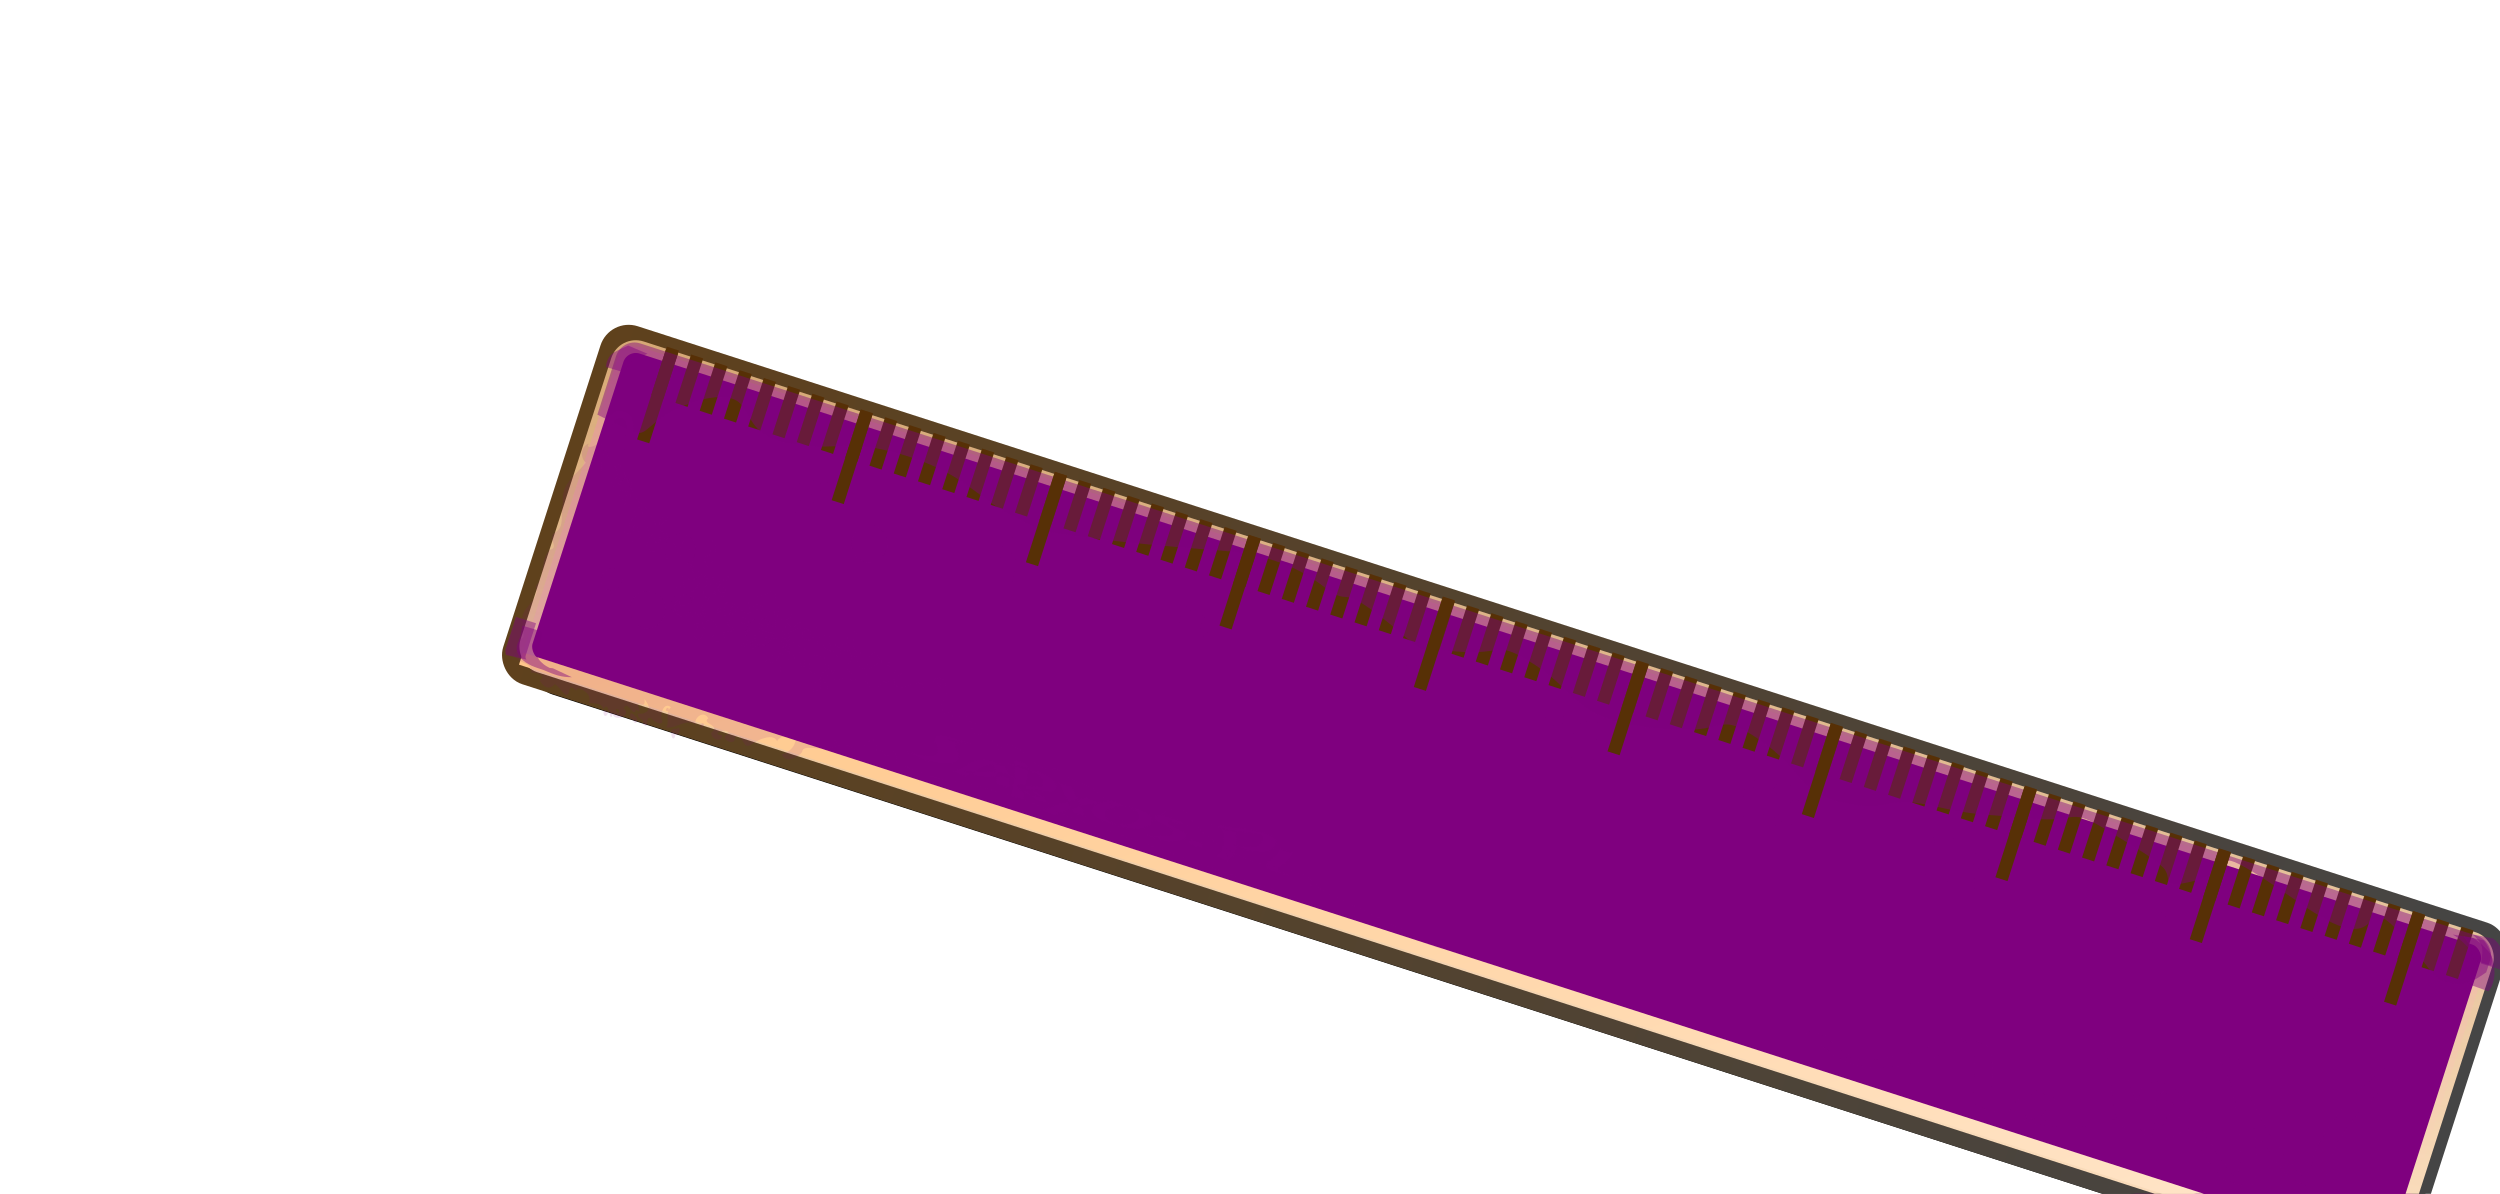 <?xml version="1.0"?><svg width="544.398" height="259.961" xmlns="http://www.w3.org/2000/svg" xmlns:xlink="http://www.w3.org/1999/xlink">
 <title>ruler</title>
 <defs>
  <linearGradient id="linearGradient3936">
   <stop offset="0" id="stop3938" stop-color="#000000"/>
   <stop offset="1" id="stop3940" stop-opacity="0" stop-color="#000000"/>
  </linearGradient>
  <linearGradient xlink:href="#linearGradient3936" id="linearGradient4083" gradientUnits="userSpaceOnUse" gradientTransform="matrix(1,0,0,1.345,0,-145.639)" x1="308.454" y1="422.9" x2="341.108" y2="417.331"/>
  <linearGradient xlink:href="#linearGradient3834" id="linearGradient4079" x1="-0.001" y1="1.098" x2="2.552" y2="0"/>
  <linearGradient xlink:href="#linearGradient3834" id="linearGradient4077" x1="-0.139" y1="1.004" x2="0.797" y2="-0.167"/>
  <linearGradient id="linearGradient3834">
   <stop offset="0" id="stop3836" stop-color="#fff3de"/>
   <stop offset="1" id="stop3838" stop-opacity="0" stop-color="#fff3de"/>
  </linearGradient>
  <linearGradient xlink:href="#linearGradient3834" id="linearGradient4081" x1="0.003" y1="0.986" x2="0.823" y2="0"/>
  <linearGradient id="linearGradient3735">
   <stop offset="0" id="stop3737" stop-color="#ffc789"/>
   <stop offset="1" id="stop3739" stop-color="#ffe7cd"/>
  </linearGradient>
  <linearGradient xlink:href="#linearGradient3735" id="linearGradient4075" gradientUnits="userSpaceOnUse" gradientTransform="translate(13.938,-1.251)" x1="302.251" y1="423.343" x2="379.752" y2="423.343"/>
  <linearGradient id="linearGradient3786">
   <stop offset="0" id="stop3788" stop-color="#fff3de"/>
   <stop offset="1" id="stop3790" stop-opacity="0" stop-color="#fff3de"/>
  </linearGradient>
  <linearGradient xlink:href="#linearGradient3786" id="linearGradient4073" gradientUnits="userSpaceOnUse" x1="349.075" y1="406.461" x2="348.993" y2="412.186"/>
  <linearGradient id="linearGradient3444">
   <stop offset="0" id="stop3446" stop-opacity="0.584" stop-color="#ffbd75"/>
   <stop offset="1" id="stop3448" stop-color="#f9dbba"/>
  </linearGradient>
  <linearGradient xlink:href="#linearGradient3444" id="linearGradient4071" gradientUnits="userSpaceOnUse" gradientTransform="translate(-74.465,91.067)" x1="356.018" y1="306.628" x2="469.722" y2="326.997"/>
  <linearGradient id="linearGradient3458">
   <stop offset="0" id="stop3460" stop-color="#5f411c"/>
   <stop offset="1" id="stop3462" stop-color="#454545"/>
  </linearGradient>
  <linearGradient xlink:href="#linearGradient3458" id="linearGradient4069" gradientUnits="userSpaceOnUse" gradientTransform="translate(-74.53,91.198)" x1="391.584" y1="323.462" x2="469.93" y2="323.462"/>
  <linearGradient id="linearGradient2662">
   <stop offset="0" id="stop2664" stop-color="#fbc594"/>
   <stop offset="1" id="stop2666" stop-color="#c9884e"/>
  </linearGradient>
  <linearGradient xlink:href="#linearGradient2662" id="linearGradient4067" gradientUnits="userSpaceOnUse" gradientTransform="translate(-74.53,91.198)" x1="448.656" y1="329.361" x2="368.346" y2="313.401"/>
  <filter id="filter3976" x="-0.05" width="1.1" y="-0.262" height="1.525">
   <feGaussianBlur stdDeviation="1.637" id="feGaussianBlur3978"/>
  </filter>
  <linearGradient xlink:href="#linearGradient3936" id="linearGradient2507" x1="-0.214" y1="0.356" x2="0.701" y2="0.497"/>
  <linearGradient xlink:href="#linearGradient3735" id="linearGradient2543" x1="-0.005" y1="-0.001" x2="1.005" y2="1.001"/>
  <linearGradient xlink:href="#linearGradient3786" id="linearGradient2590" x1="0.44" y1="0.298" x2="0.416" y2="0.513"/>
  <linearGradient xlink:href="#linearGradient3444" id="linearGradient2595" x1="-0.47" y1="-0.787" x2="1.006" y2="0.764"/>
  <linearGradient xlink:href="#linearGradient2662" id="linearGradient2598" x1="0.73" y1="0.923" x2="-0.303" y2="-0.221"/>
  <linearGradient xlink:href="#linearGradient3458" id="linearGradient2600" x1="-0.004" y1="0.5" x2="1.004" y2="0.5"/>
 </defs>
 <g>
  <title>Layer 1</title>
  <g id="layer1">
   <g id="g2638">
    <rect ry="0.76" transform="matrix(5.184,1.67,-1.501,4.647,-899.953,-2352.72)" y="409.633" x="318.817" height="13.954" width="77.746" id="rect3747" filter="url(#filter3976)" stroke-dashoffset="0" stroke-miterlimit="4" stroke-width="0.8" stroke="#000000" fill-rule="nonzero" fill="#7f007f"/>
    <rect ry="4.219" transform="matrix(0.952,0.307,-0.307,0.952,0,0)" y="27.206" x="149.714" height="77.444" width="431.496" id="rect2619" stroke-dashoffset="0" stroke-miterlimit="4" stroke-width="4.44" stroke="url(#linearGradient2600)" fill-rule="nonzero" fill="#7f007f"/>
    <rect ry="4.219" transform="matrix(0.952 0.307 -0.307 0.952 0 0)" y="29.131" x="151.962" height="72.86" width="427.599" id="rect2670" stroke-dashoffset="0" stroke-miterlimit="4" stroke-width="2.775" stroke="url(#linearGradient2595)" fill-rule="nonzero" fill="#7f007f"/>
    <path id="path3456" d="m143.503,80.764l394.244,127.407" stroke-dashoffset="0" stroke-dasharray="2.775, 2.775" stroke-miterlimit="4" stroke-width="11.1" stroke="#573006" fill-rule="nonzero" fill="#7f007f"/>
    <path id="path3475" d="m146.368,76.401l-6.315,19.71" stroke-dashoffset="0" stroke-miterlimit="0" stroke-width="2.775" stroke="#573006" fill-rule="nonzero" fill="#7f007f"/>
    <path id="rect3781" d="m139.379,74.773c-2.21,-0.713 -4.527,0.602 -5.228,2.774l-4.07,12.742c10.585,5.239 8.569,4.877 12.921,1.461c5.441,-4.27 15.661,-7.422 18.49,-3.514c2.829,3.908 2.852,6.889 10.542,8.344c7.689,1.455 11.23,-0.033 16.607,0.683c5.377,0.716 14.359,3.149 21.032,7.784c6.673,4.635 6.391,5.128 12.112,7.957c5.721,2.829 2.404,2.27 11.163,3.566c8.759,1.296 24.616,2.756 32.595,3.302c7.979,0.546 15.972,2.631 22.5,7.72c6.528,5.089 2.834,-1.08 13.407,7.304c10.572,8.384 4.786,5.987 15.686,6.965c10.899,0.978 7.999,-2.938 17.302,3.038c9.303,5.975 7.662,11.462 25.326,13.599c17.663,2.137 13.029,-4.32 23.112,2.405c10.083,6.725 8.067,11.576 18.531,13.917c10.464,2.341 8.699,-1.73 19.162,0.611c10.464,2.341 10.18,1.667 21.541,2.792c11.362,1.126 7.567,-3.076 17.794,3.195c10.228,6.271 6.735,4.204 10.461,6.896c3.727,2.692 -1.279,5.665 7.571,3.485c8.85,-2.18 3.437,-7.449 12.422,-2.075c8.986,5.373 16.52,12.289 22.043,12.55c5.522,0.262 3.238,-6.929 10.745,1.477c7.507,8.406 5.728,9.262 10.96,10.432c2.616,0.585 5.069,-0.864 7.301,-2.467l0.824,-2.581c0.7,-2.171 -0.606,-4.63 -2.816,-5.343l-400.035,-129.018l0,-0z" stroke-dashoffset="0" stroke-miterlimit="4" stroke-width="0.8" fill-rule="nonzero" fill="#7f007f" opacity="0.439"/>
    <path id="path3479" d="m188.729,89.644l-6.315,19.71" stroke-dashoffset="0" stroke-miterlimit="0" stroke-width="2.775" stroke="#573006" fill-rule="nonzero" fill="#7f007f"/>
    <path id="path3483" d="m231.034,103.159l-6.315,19.71" stroke-dashoffset="0" stroke-miterlimit="0" stroke-width="2.775" stroke="#573006" fill-rule="nonzero" fill="#7f007f"/>
    <path id="path3487" d="m273.183,116.939l-6.315,19.71" stroke-dashoffset="0" stroke-miterlimit="0" stroke-width="2.775" stroke="#573006" fill-rule="nonzero" fill="#7f007f"/>
    <path id="path3491" d="m315.498,130.317l-6.315,19.71" stroke-dashoffset="0" stroke-miterlimit="0" stroke-width="2.775" stroke="#573006" fill-rule="nonzero" fill="#7f007f"/>
    <path id="path3495" d="m357.679,144.329l-6.315,19.71" stroke-dashoffset="0" stroke-miterlimit="0" stroke-width="2.775" stroke="#573006" fill-rule="nonzero" fill="#7f007f"/>
    <path id="path3499" d="m399.989,157.998l-6.315,19.71" stroke-dashoffset="0" stroke-miterlimit="0" stroke-width="2.775" stroke="#573006" fill-rule="nonzero" fill="#7f007f"/>
    <path id="path3503" d="m442.151,171.747l-6.315,19.71" stroke-dashoffset="0" stroke-miterlimit="0" stroke-width="2.775" stroke="#573006" fill-rule="nonzero" fill="#7f007f"/>
    <path id="path3507" d="m484.471,185.231l-6.315,19.71" stroke-dashoffset="0" stroke-miterlimit="0" stroke-width="2.775" stroke="#573006" fill-rule="nonzero" fill="#7f007f"/>
    <path id="path3511" d="m526.781,198.852l-6.315,19.71" stroke-dashoffset="0" stroke-miterlimit="0" stroke-width="2.775" stroke="#573006" fill-rule="nonzero" fill="#7f007f"/>
    <path id="text3513" d="m137.736,94.514l-0.494,1.547c-0.293,0.917 -0.838,1.71 -1.636,2.38c-0.798,0.67 -1.689,0.847 -2.675,0.533c-0.569,-0.182 -1.009,-0.46 -1.321,-0.835c-0.312,-0.375 -0.536,-0.954 -0.673,-1.738c-0.136,-0.784 -0.084,-1.552 0.156,-2.303l0.494,-1.547c0.291,-0.912 0.835,-1.705 1.631,-2.378c0.796,-0.673 1.687,-0.852 2.673,-0.537c0.564,0.18 1.002,0.457 1.315,0.829c0.313,0.373 0.54,0.952 0.681,1.737c0.141,0.785 0.09,1.556 -0.151,2.313l0,0zm-1.417,-0.453c0.245,-0.766 0.245,-1.503 0.002,-2.212c-0.142,-0.394 -0.433,-0.661 -0.873,-0.802c-0.426,-0.136 -0.831,-0.073 -1.212,0.189c-0.576,0.397 -0.989,0.985 -1.238,1.765l-0.494,1.547c-0.246,0.77 -0.244,1.509 0.005,2.215c0.137,0.393 0.428,0.66 0.873,0.802c0.422,0.135 0.824,0.071 1.205,-0.191c0.576,-0.397 0.989,-0.985 1.238,-1.765l0.494,-1.547z" stroke-width="1px" fill="#7f007f"/>
    <path id="text3525" d="m174.281,110.515l3.088,0.986c0.214,-0.083 0.396,-0.101 0.547,-0.053c0.215,0.069 0.364,0.194 0.444,0.377c0.081,0.182 0.066,0.446 -0.044,0.789l-0.215,0.674l-6.424,-2.052l0.477,-1.492c3.209,-1.284 5.174,-2.142 5.893,-2.574c0.364,-0.222 0.59,-0.471 0.678,-0.746c0.11,-0.344 0.057,-0.696 -0.159,-1.055c-0.216,-0.36 -0.574,-0.619 -1.074,-0.779c-0.504,-0.161 -0.971,-0.148 -1.399,0.038c-0.224,0.1 -0.438,0.287 -0.641,0.561c-0.126,0.172 -0.258,0.281 -0.397,0.328c-0.139,0.047 -0.291,0.044 -0.456,-0.009c-0.193,-0.062 -0.337,-0.183 -0.433,-0.366c-0.096,-0.182 -0.115,-0.365 -0.056,-0.548c0.088,-0.275 0.325,-0.578 0.711,-0.91c0.386,-0.331 0.863,-0.543 1.43,-0.634c0.567,-0.092 1.138,-0.046 1.711,0.137c0.889,0.284 1.532,0.786 1.929,1.507c0.396,0.72 0.472,1.463 0.228,2.229c-0.124,0.39 -0.321,0.725 -0.59,1.005c-0.269,0.28 -0.807,0.615 -1.613,1.004c-0.634,0.308 -1.846,0.835 -3.636,1.582l0,0z" stroke-width="1px" fill="#7f007f"/>
    <path id="text3557" d="m222.626,117.577l-1.762,5.516c0.298,0.095 0.497,0.231 0.598,0.407c0.1,0.176 0.118,0.367 0.052,0.574c-0.066,0.206 -0.192,0.353 -0.379,0.44c-0.187,0.087 -0.427,0.083 -0.72,-0.01l-0.18,0.564c0.298,0.095 0.497,0.232 0.597,0.41c0.1,0.178 0.117,0.371 0.051,0.577c-0.066,0.206 -0.192,0.352 -0.378,0.436c-0.186,0.085 -0.449,0.073 -0.788,-0.036l-1.891,-0.604c-0.339,-0.108 -0.56,-0.251 -0.663,-0.428c-0.103,-0.177 -0.12,-0.371 -0.053,-0.582c0.066,-0.206 0.192,-0.352 0.378,-0.436c0.186,-0.085 0.449,-0.073 0.788,0.036l0.55,0.176l0.18,-0.564l-3.831,-1.224l0.376,-1.176l5.213,-4.671l1.864,0.595zm-3.172,5.065l1.107,-3.466l-3.15,2.814l2.043,0.652z" stroke-width="1px" fill="#7f007f"/>
    <path id="text3569" d="m258.919,133.683c0.43,-0.176 0.82,-0.28 1.168,-0.313c0.349,-0.033 0.698,0.007 1.046,0.118c0.738,0.236 1.291,0.736 1.658,1.5c0.367,0.764 0.41,1.589 0.127,2.473c-0.262,0.821 -0.732,1.402 -1.41,1.744c-0.678,0.342 -1.459,0.372 -2.344,0.089c-0.738,-0.236 -1.291,-0.602 -1.658,-1.098c-0.367,-0.496 -0.558,-1.141 -0.572,-1.934c-0.015,-0.793 0.119,-1.629 0.4,-2.51c0.337,-1.055 0.858,-1.855 1.562,-2.4c0.705,-0.545 1.444,-0.907 2.218,-1.084c0.774,-0.177 1.523,-0.15 2.248,0.081c0.573,0.183 0.982,0.437 1.227,0.763c0.158,0.217 0.2,0.443 0.125,0.677c-0.066,0.206 -0.19,0.357 -0.372,0.453c-0.182,0.096 -0.37,0.113 -0.562,0.052c-0.11,-0.035 -0.251,-0.141 -0.422,-0.317c-0.103,-0.104 -0.212,-0.174 -0.327,-0.211c-0.449,-0.144 -0.955,-0.165 -1.518,-0.064c-0.563,0.101 -1.105,0.358 -1.626,0.773c-0.36,0.289 -0.683,0.691 -0.969,1.206l0,0zm-0.49,2.246c-0.029,0.597 0.049,1.036 0.235,1.318c0.185,0.282 0.51,0.496 0.973,0.644c0.463,0.148 0.858,0.14 1.186,-0.023c0.327,-0.163 0.558,-0.453 0.691,-0.871c0.152,-0.477 0.136,-0.919 -0.05,-1.327c-0.185,-0.408 -0.457,-0.669 -0.815,-0.783c-0.284,-0.091 -0.633,-0.048 -1.045,0.128c-0.413,0.176 -0.804,0.481 -1.175,0.913l0,0z" stroke-width="1px" fill="#7f007f"/>
    <path id="text3573" d="m305.135,148.786c0.273,0.395 0.443,0.8 0.511,1.213c0.068,0.413 0.033,0.833 -0.103,1.259c-0.151,0.472 -0.405,0.87 -0.764,1.192c-0.358,0.323 -0.822,0.52 -1.39,0.591c-0.568,0.071 -1.155,0.01 -1.76,-0.183c-0.605,-0.193 -1.114,-0.482 -1.527,-0.867c-0.413,-0.384 -0.671,-0.813 -0.775,-1.286c-0.104,-0.473 -0.081,-0.943 0.068,-1.411c0.136,-0.426 0.352,-0.788 0.646,-1.086c0.295,-0.297 0.668,-0.528 1.119,-0.692c-0.223,-0.394 -0.361,-0.782 -0.417,-1.164c-0.055,-0.381 -0.024,-0.755 0.093,-1.122c0.23,-0.72 0.703,-1.252 1.419,-1.597c0.716,-0.345 1.506,-0.379 2.368,-0.104c0.862,0.275 1.485,0.761 1.869,1.457c0.384,0.696 0.461,1.404 0.231,2.124c-0.119,0.371 -0.31,0.697 -0.573,0.976c-0.264,0.28 -0.602,0.513 -1.015,0.699l0,0zm0.136,-2.109c0.111,-0.348 0.07,-0.689 -0.125,-1.021c-0.194,-0.332 -0.523,-0.573 -0.986,-0.721c-0.468,-0.149 -0.877,-0.145 -1.228,0.013c-0.351,0.158 -0.582,0.411 -0.694,0.76c-0.113,0.353 -0.072,0.696 0.123,1.028c0.194,0.332 0.526,0.573 0.993,0.723c0.463,0.148 0.87,0.143 1.221,-0.015c0.351,-0.158 0.583,-0.414 0.696,-0.767l0,0zm-1.16,4.2c0.119,-0.371 0.067,-0.758 -0.156,-1.16c-0.223,-0.402 -0.57,-0.679 -1.042,-0.829c-0.472,-0.151 -0.916,-0.127 -1.33,0.072c-0.415,0.199 -0.683,0.488 -0.804,0.869c-0.094,0.293 -0.038,0.593 0.168,0.899c0.206,0.306 0.588,0.548 1.147,0.726c0.564,0.18 1.017,0.205 1.359,0.074c0.342,-0.131 0.562,-0.347 0.659,-0.65l0,0z" stroke-width="1px" fill="#7f007f"/>
    <path id="text3585" d="m340.859,155.217l-2.465,7.716l1.424,0.455c0.339,0.108 0.56,0.251 0.663,0.428c0.103,0.177 0.12,0.371 0.053,0.582c-0.066,0.206 -0.192,0.352 -0.378,0.436c-0.186,0.085 -0.449,0.073 -0.788,-0.036l-4.257,-1.36c-0.339,-0.108 -0.56,-0.251 -0.663,-0.428c-0.103,-0.177 -0.12,-0.371 -0.053,-0.582c0.066,-0.206 0.192,-0.352 0.378,-0.436c0.186,-0.085 0.449,-0.073 0.788,0.036l1.424,0.455l1.878,-5.88l-1.364,-0.072c-0.219,-0.009 -0.379,-0.03 -0.48,-0.062c-0.179,-0.057 -0.311,-0.178 -0.396,-0.361c-0.085,-0.184 -0.095,-0.379 -0.029,-0.585c0.06,-0.188 0.155,-0.32 0.286,-0.397c0.131,-0.077 0.363,-0.108 0.696,-0.092l3.283,0.185z" stroke-width="1px" fill="#7f007f"/>
    <path id="text3589" d="m348.833,161.94l-0.494,1.547c-0.293,0.917 -0.838,1.71 -1.636,2.38c-0.798,0.67 -1.689,0.847 -2.675,0.533c-0.569,-0.182 -1.009,-0.46 -1.321,-0.835c-0.312,-0.375 -0.536,-0.954 -0.673,-1.738c-0.136,-0.784 -0.084,-1.552 0.156,-2.303l0.494,-1.547c0.291,-0.912 0.835,-1.705 1.631,-2.378c0.796,-0.673 1.687,-0.852 2.673,-0.537c0.564,0.18 1.002,0.457 1.315,0.829c0.313,0.373 0.54,0.952 0.681,1.737c0.141,0.785 0.09,1.556 -0.151,2.313l0,0zm-1.417,-0.453c0.245,-0.766 0.245,-1.503 0.002,-2.212c-0.142,-0.394 -0.433,-0.661 -0.873,-0.802c-0.426,-0.136 -0.831,-0.073 -1.212,0.189c-0.576,0.397 -0.989,0.985 -1.238,1.765l-0.494,1.547c-0.246,0.77 -0.244,1.508 0.005,2.215c0.137,0.393 0.428,0.66 0.873,0.802c0.422,0.135 0.824,0.071 1.205,-0.191c0.576,-0.397 0.989,-0.985 1.238,-1.765l0.494,-1.547z" stroke-width="1px" fill="#7f007f"/>
    <path id="text3597" d="m382.64,168.562l-2.465,7.716l1.424,0.455c0.339,0.108 0.56,0.251 0.663,0.428c0.103,0.177 0.12,0.371 0.053,0.582c-0.066,0.206 -0.192,0.352 -0.378,0.436c-0.186,0.085 -0.449,0.073 -0.788,-0.036l-4.257,-1.36c-0.339,-0.108 -0.56,-0.251 -0.663,-0.428c-0.103,-0.177 -0.12,-0.371 -0.053,-0.582c0.066,-0.206 0.192,-0.352 0.378,-0.436c0.186,-0.085 0.449,-0.073 0.788,0.036l1.424,0.455l1.878,-5.88l-1.364,-0.072c-0.219,-0.009 -0.379,-0.03 -0.48,-0.062c-0.179,-0.057 -0.311,-0.178 -0.396,-0.361c-0.085,-0.184 -0.095,-0.379 -0.029,-0.585c0.06,-0.188 0.155,-0.32 0.286,-0.397c0.131,-0.077 0.363,-0.108 0.696,-0.092l3.283,0.185z" stroke-width="1px" fill="#7f007f"/>
    <path id="text3629" d="m385.886,178.102l3.088,0.986c0.214,-0.083 0.396,-0.101 0.547,-0.053c0.215,0.069 0.364,0.194 0.444,0.377c0.081,0.182 0.066,0.446 -0.044,0.789l-0.215,0.674l-6.423,-2.052l0.477,-1.492c3.209,-1.284 5.173,-2.142 5.893,-2.574c0.364,-0.222 0.59,-0.471 0.678,-0.746c0.11,-0.344 0.057,-0.696 -0.159,-1.055c-0.216,-0.36 -0.574,-0.619 -1.074,-0.779c-0.504,-0.161 -0.971,-0.148 -1.399,0.038c-0.224,0.1 -0.438,0.287 -0.641,0.561c-0.126,0.172 -0.258,0.281 -0.397,0.328c-0.139,0.047 -0.291,0.044 -0.456,-0.009c-0.193,-0.061 -0.337,-0.183 -0.433,-0.366c-0.096,-0.182 -0.115,-0.365 -0.056,-0.548c0.088,-0.275 0.325,-0.578 0.711,-0.91c0.386,-0.331 0.863,-0.543 1.43,-0.634c0.567,-0.092 1.138,-0.046 1.711,0.137c0.889,0.284 1.532,0.786 1.929,1.507c0.396,0.72 0.472,1.463 0.228,2.229c-0.124,0.39 -0.321,0.725 -0.59,1.005c-0.269,0.28 -0.807,0.615 -1.613,1.004c-0.634,0.308 -1.846,0.835 -3.636,1.582l0,0z" stroke-width="1px" fill="#7f007f"/>
    <path id="text3605" d="m425.378,182.213l-2.465,7.716l1.424,0.455c0.339,0.108 0.56,0.251 0.663,0.428c0.103,0.177 0.12,0.371 0.053,0.582c-0.066,0.206 -0.192,0.352 -0.378,0.436c-0.186,0.085 -0.449,0.073 -0.788,-0.036l-4.257,-1.36c-0.339,-0.108 -0.56,-0.251 -0.663,-0.428c-0.103,-0.177 -0.12,-0.371 -0.053,-0.582c0.066,-0.206 0.192,-0.352 0.378,-0.436c0.186,-0.085 0.449,-0.073 0.788,0.036l1.424,0.455l1.878,-5.88l-1.364,-0.072c-0.219,-0.009 -0.379,-0.03 -0.48,-0.062c-0.179,-0.057 -0.311,-0.178 -0.396,-0.361c-0.085,-0.184 -0.095,-0.379 -0.029,-0.585c0.06,-0.188 0.155,-0.32 0.286,-0.397c0.131,-0.077 0.363,-0.108 0.696,-0.092l3.283,0.185z" stroke-width="1px" fill="#7f007f"/>
    <path id="text3637" d="m433.828,185.037l-1.762,5.516c0.298,0.095 0.497,0.231 0.598,0.407c0.1,0.176 0.118,0.367 0.052,0.574c-0.066,0.206 -0.192,0.353 -0.379,0.44c-0.187,0.087 -0.427,0.083 -0.721,-0.01l-0.18,0.564c0.298,0.095 0.497,0.232 0.597,0.41c0.1,0.178 0.117,0.371 0.051,0.577c-0.066,0.206 -0.192,0.352 -0.378,0.436c-0.186,0.085 -0.449,0.073 -0.788,-0.036l-1.891,-0.604c-0.339,-0.108 -0.56,-0.251 -0.663,-0.428c-0.103,-0.177 -0.12,-0.371 -0.053,-0.582c0.066,-0.206 0.192,-0.352 0.378,-0.436c0.186,-0.085 0.449,-0.073 0.788,0.036l0.55,0.176l0.18,-0.564l-3.831,-1.224l0.376,-1.176l5.213,-4.671l1.864,0.595zm-3.172,5.065l1.107,-3.466l-3.15,2.814l2.043,0.652z" stroke-width="1px" fill="#7f007f"/>
    <path id="text3613" d="m467.158,195.558l-2.465,7.716l1.424,0.455c0.339,0.108 0.56,0.251 0.663,0.428c0.103,0.177 0.12,0.371 0.053,0.582c-0.066,0.206 -0.192,0.352 -0.378,0.436c-0.186,0.085 -0.449,0.073 -0.788,-0.036l-4.257,-1.36c-0.339,-0.108 -0.56,-0.251 -0.663,-0.428c-0.103,-0.177 -0.12,-0.371 -0.053,-0.582c0.066,-0.206 0.192,-0.352 0.378,-0.436c0.186,-0.085 0.449,-0.073 0.788,0.036l1.424,0.455l1.878,-5.88l-1.364,-0.072c-0.219,-0.009 -0.379,-0.03 -0.48,-0.062c-0.179,-0.057 -0.311,-0.178 -0.396,-0.361c-0.085,-0.184 -0.095,-0.379 -0.029,-0.585c0.06,-0.188 0.155,-0.32 0.286,-0.397c0.131,-0.077 0.363,-0.108 0.696,-0.092l3.283,0.185z" stroke-width="1px" fill="#7f007f"/>
    <path id="text3645" d="m470.259,201.186c0.43,-0.176 0.82,-0.28 1.169,-0.313c0.349,-0.033 0.698,0.007 1.046,0.118c0.738,0.236 1.291,0.736 1.658,1.5c0.367,0.764 0.41,1.589 0.127,2.473c-0.262,0.821 -0.732,1.402 -1.41,1.744c-0.678,0.342 -1.459,0.372 -2.344,0.089c-0.738,-0.236 -1.291,-0.602 -1.658,-1.098c-0.367,-0.496 -0.558,-1.141 -0.572,-1.934c-0.015,-0.793 0.119,-1.629 0.4,-2.51c0.337,-1.055 0.858,-1.855 1.562,-2.4c0.705,-0.545 1.444,-0.907 2.218,-1.084c0.774,-0.177 1.523,-0.15 2.248,0.081c0.573,0.183 0.982,0.437 1.227,0.763c0.158,0.217 0.2,0.443 0.125,0.677c-0.066,0.206 -0.19,0.357 -0.372,0.453c-0.182,0.096 -0.37,0.113 -0.562,0.052c-0.11,-0.035 -0.251,-0.141 -0.422,-0.317c-0.103,-0.104 -0.212,-0.174 -0.327,-0.211c-0.449,-0.144 -0.955,-0.165 -1.518,-0.064c-0.563,0.101 -1.105,0.358 -1.626,0.773c-0.36,0.289 -0.683,0.691 -0.969,1.206l0,0zm-0.49,2.246c-0.029,0.597 0.049,1.036 0.235,1.318c0.185,0.282 0.51,0.496 0.973,0.644c0.463,0.148 0.858,0.14 1.186,-0.023c0.328,-0.163 0.558,-0.453 0.691,-0.871c0.152,-0.477 0.136,-0.919 -0.05,-1.327c-0.186,-0.408 -0.457,-0.669 -0.815,-0.783c-0.284,-0.091 -0.633,-0.048 -1.045,0.128c-0.413,0.176 -0.804,0.481 -1.175,0.913l0,0z" stroke-width="1px" fill="#7f007f"/>
    <path id="text3621" d="m509.761,209.165l-2.465,7.716l1.424,0.455c0.339,0.108 0.56,0.251 0.663,0.428c0.103,0.177 0.12,0.371 0.053,0.582c-0.066,0.206 -0.192,0.352 -0.378,0.436c-0.186,0.085 -0.449,0.073 -0.788,-0.036l-4.257,-1.36c-0.339,-0.108 -0.56,-0.251 -0.663,-0.428c-0.103,-0.177 -0.12,-0.371 -0.053,-0.582c0.066,-0.206 0.192,-0.352 0.378,-0.436c0.186,-0.085 0.449,-0.073 0.788,0.036l1.424,0.455l1.878,-5.88l-1.364,-0.072c-0.219,-0.009 -0.379,-0.03 -0.48,-0.062c-0.179,-0.057 -0.311,-0.178 -0.396,-0.361c-0.085,-0.184 -0.095,-0.379 -0.029,-0.585c0.06,-0.188 0.155,-0.32 0.286,-0.397c0.131,-0.077 0.363,-0.108 0.696,-0.092l3.283,0.185z" stroke-width="1px" fill="#7f007f"/>
    <path id="text3653" d="m516.542,216.311c0.273,0.395 0.443,0.8 0.511,1.213c0.068,0.413 0.033,0.833 -0.103,1.259c-0.151,0.472 -0.405,0.87 -0.764,1.192c-0.358,0.323 -0.822,0.52 -1.39,0.591c-0.568,0.071 -1.155,0.01 -1.76,-0.183c-0.605,-0.193 -1.114,-0.482 -1.527,-0.867c-0.413,-0.384 -0.671,-0.813 -0.775,-1.286c-0.104,-0.473 -0.081,-0.943 0.068,-1.411c0.136,-0.426 0.352,-0.788 0.646,-1.086c0.295,-0.297 0.668,-0.528 1.119,-0.692c-0.223,-0.394 -0.361,-0.782 -0.417,-1.164c-0.055,-0.381 -0.024,-0.755 0.093,-1.122c0.23,-0.72 0.703,-1.252 1.42,-1.597c0.716,-0.345 1.506,-0.379 2.367,-0.104c0.862,0.275 1.485,0.761 1.869,1.457c0.384,0.696 0.461,1.404 0.231,2.124c-0.119,0.371 -0.31,0.697 -0.573,0.976c-0.264,0.28 -0.602,0.513 -1.015,0.699l0,0zm0.136,-2.109c0.111,-0.348 0.07,-0.689 -0.125,-1.021c-0.194,-0.332 -0.523,-0.573 -0.986,-0.721c-0.468,-0.149 -0.877,-0.145 -1.228,0.013c-0.351,0.158 -0.582,0.411 -0.694,0.76c-0.113,0.353 -0.072,0.696 0.122,1.028c0.194,0.332 0.526,0.573 0.993,0.723c0.463,0.148 0.87,0.143 1.221,-0.015c0.351,-0.158 0.583,-0.414 0.696,-0.767l0,0zm-1.16,4.2c0.119,-0.371 0.067,-0.758 -0.156,-1.16c-0.223,-0.402 -0.57,-0.679 -1.042,-0.829c-0.472,-0.151 -0.916,-0.127 -1.33,0.072c-0.415,0.199 -0.683,0.488 -0.804,0.869c-0.094,0.293 -0.038,0.593 0.168,0.899c0.206,0.306 0.588,0.548 1.147,0.726c0.564,0.18 1.017,0.205 1.359,0.074c0.342,-0.131 0.562,-0.347 0.659,-0.65l0,0z" stroke-width="1px" fill="#7f007f"/>
    <path id="path3733" d="m113.435,143.418l405.474,130.552" stroke-dashoffset="0" stroke-miterlimit="0" stroke-width="2.775" stroke="url(#linearGradient2543)" fill-rule="nonzero" fill="#7f007f"/>
    <path d="m522.927,267.648c-0.115,1.218 -0.555,2.323 -1.138,3.384c-0.556,0.913 -1.371,1.609 -2.333,2.059c-0.74,0.384 -1.505,0.424 -2.317,0.384c-0.601,0 -1.195,-0.067 -1.788,-0.156l-4.12,-2.003c0.581,0.113 1.165,0.214 1.759,0.217c0.77,0.002 1.526,0.192 2.242,-0.216c0.927,-0.294 1.688,-0.959 2.221,-1.764c0.565,-1.011 0.985,-2.058 1.087,-3.226l4.386,1.322z" id="path3798" stroke-dashoffset="0" stroke-miterlimit="0" stroke-width="0.5" fill-rule="nonzero" fill="#7f007f" opacity="0.439"/>
    <path d="m141.01,77.03c-1.069,0.428 -2.108,0.935 -3.132,1.464c-0.729,0.412 -1.186,1.073 -1.406,1.869c-0.104,0.561 -0.074,0.277 -0.089,0.852l-4.399,-1.278c0.04,-0.65 -0.001,-0.333 0.119,-0.952c0.256,-0.898 0.739,-1.689 1.53,-2.215c1.017,-0.569 2.09,-1.045 3.154,-1.518l4.222,1.779z" id="path3808" stroke-dashoffset="0" stroke-miterlimit="0" stroke-width="0.5" fill-rule="nonzero" fill="#7f007f" opacity="0.439"/>
    <path d="m538.626,204.268c0.979,0.631 1.836,1.397 2.63,2.246c0.729,0.645 1.233,1.389 1.542,2.301c0.22,0.864 0.284,1.749 0.391,2.63c0.084,0.87 -0.107,1.721 -0.322,2.558c-0.144,0.72 -0.554,1.301 -0.994,1.867l-4.312,-1.548c0.408,-0.516 0.813,-1.019 0.934,-1.687c0.199,-0.783 0.377,-1.58 0.274,-2.393c-0.109,-0.849 -0.155,-1.709 -0.417,-2.53c-0.333,-0.841 -0.937,-1.491 -1.584,-2.114c-0.803,-0.801 -1.656,-1.551 -2.658,-2.099l4.516,0.769z" id="path3812" stroke-dashoffset="0" stroke-miterlimit="0" stroke-width="0.5" fill-rule="nonzero" fill="#7f007f" opacity="0.439"/>
    <path d="m540.879,204.78c0.802,1.089 1.447,2.316 1.744,3.641c0.102,0.637 -0.006,1.242 -0.153,1.858l-4.375,-1.359c0.126,-0.55 0.213,-1.087 0.094,-1.651c-0.342,-1.259 -0.991,-2.421 -1.79,-3.448l4.48,0.959z" id="path3814" stroke-dashoffset="0" stroke-miterlimit="0" stroke-width="0.5" fill-rule="nonzero" fill="#7f007f" opacity="0.439"/>
    <path d="m542.926,204.385c0.96,0.762 1.652,1.731 1.98,2.909c0.13,0.969 0.008,1.961 -0.096,2.93c-0.094,0.627 -0.041,0.315 -0.159,0.936l-4.381,-1.34c0.111,-0.597 0.061,-0.297 0.148,-0.9c0.092,-0.908 0.227,-1.847 0.046,-2.749c-0.391,-1.099 -1.147,-1.94 -2.03,-2.689l4.491,0.903z" id="path3816" stroke-dashoffset="0" stroke-miterlimit="0" stroke-width="0.5" fill-rule="nonzero" fill="#7f007f" opacity="0.439"/>
    <path d="m524.449,273.424c-0.116,1.107 -0.567,2.055 -1.263,2.904c-0.644,0.771 -1.463,1.065 -2.44,1.071c-0.805,-0.1 -1.615,-0.117 -2.418,-0.235c-0.138,-0.027 -0.276,-0.053 -0.414,-0.08l-4.112,-2.019c0.135,0.032 0.271,0.064 0.406,0.096c0.797,0.159 1.597,0.17 2.395,0.283c0.879,0.107 1.654,0.025 2.276,-0.679c0.666,-0.775 1.089,-1.625 1.183,-2.663l4.386,1.322z" id="path3818" stroke-dashoffset="0" stroke-miterlimit="0" stroke-width="0.5" fill-rule="nonzero" fill="#7f007f" opacity="0.439"/>
    <g transform="matrix(5.287,1.689,-1.689,5.287,-847.588,-2622.252)" id="g3822" fill="url(#linearGradient4081)">
     <path id="path3806" d="m317.058,420.711c0.027,0.204 0.064,0.411 0.054,0.617c-0.025,0.125 -0.034,0.203 0.019,0.317c0.072,0.103 0.143,0.177 0.261,0.224c0.142,0.078 0.301,0.103 0.46,0.119c0.168,0.012 0.337,0.011 0.506,0.011c-1.32,0.039 -0.771,0.029 -0.472,-0.046l0.819,0.107c-0.404,0.127 -0.636,0.12 -1.162,0.069c-0.169,-0.001 -0.339,-0.001 -0.507,-0.021c-0.162,-0.024 -0.32,-0.066 -0.464,-0.147c-0.115,-0.069 -0.201,-0.163 -0.265,-0.281c-0.049,-0.118 -0.05,-0.23 -0.02,-0.355c0.011,-0.201 -0.028,-0.401 -0.053,-0.6l0.825,-0.014z" stroke-dashoffset="0" stroke-miterlimit="0" stroke-width="0.5" fill-rule="nonzero" fill="#7f007f" opacity="0.439"/>
     <path id="path3820" d="m316.718,420.471c0,0.226 0,0.452 0,0.678c0,0.189 0,0.378 0,0.568c-0.004,0.095 -0.007,0.177 0.079,0.229l-0.823,0.067c-0.07,-0.09 -0.092,-0.18 -0.082,-0.295c0,-0.189 0,-0.379 0,-0.568c0,-0.226 0,-0.452 0,-0.678l0.825,0z" stroke-dashoffset="0" stroke-miterlimit="0" stroke-width="0.5" fill-rule="nonzero" fill="#7f007f" opacity="0.439"/>
    </g>
    <g transform="matrix(5.287,1.689,-1.689,5.287,-847.588,-2622.252)" id="g3866" opacity="0.959">
     <path id="path3844" d="m319.442,417.935a0.413,0.413 0 1 1 -0.825,0a0.413,0.413 0 1 1 0.825,0z" stroke-dashoffset="0" stroke-miterlimit="0" stroke-width="0.5" fill-rule="nonzero" fill="#7f007f"/>
     <path id="path3846" d="m321.423,418.637a0.702,0.702 0 1 1 -1.403,0a0.702,0.702 0 1 1 1.403,0z" stroke-dashoffset="0" stroke-miterlimit="0" stroke-width="0.5" fill-rule="nonzero" fill="#7f007f"/>
     <path id="path3848" d="m321.836,415.995a0.619,0.619 0 1 1 -1.238,0a0.619,0.619 0 1 1 1.238,0z" stroke-dashoffset="0" stroke-miterlimit="0" stroke-width="0.5" fill-rule="nonzero" fill="#7f007f"/>
     <path id="path3850" d="m325.716,418.141a0.537,0.537 0 1 1 -1.073,0a0.537,0.537 0 1 1 1.073,0z" stroke-dashoffset="0" stroke-miterlimit="0" stroke-width="0.5" fill-rule="nonzero" fill="#7f007f"/>
     <path id="path3852" d="m318.617,414.179a0.206,0.206 0 1 1 -0.413,0a0.206,0.206 0 1 1 0.413,0z" stroke-dashoffset="0" stroke-miterlimit="0" stroke-width="0.5" fill-rule="nonzero" fill="#7f007f"/>
     <path id="path3854" d="m328.935,413.519a0.702,0.702 0 1 1 -1.403,0a0.702,0.702 0 1 1 1.403,0z" stroke-dashoffset="0" stroke-miterlimit="0" stroke-width="0.5" fill-rule="nonzero" fill="#7f007f"/>
     <path id="path3856" d="m322.331,418.018a0.413,0.413 0 1 1 -0.825,0a0.413,0.413 0 1 1 0.825,0z" stroke-dashoffset="0" stroke-miterlimit="0" stroke-width="0.5" fill-rule="nonzero" fill="#7f007f"/>
    </g>
    <path d="m523.247,234.148c-4.489,2.793 -8.491,6.482 -11.651,10.727c-0.806,1.082 -1.493,2.248 -2.24,3.372c-1.904,2.781 -2.323,6.061 -3.277,9.187c-0.214,0.7 -0.453,2.16 -1.708,1.745c-1.933,-0.639 -3.716,-1.665 -5.574,-2.497c-5.833,-6.395 -10.02,-14.073 -13.61,-21.893c-0.779,-2.469 -4.469,-7.837 2.836,-2.997c0.555,0.368 0.338,1.289 0.491,1.938c0.537,2.281 1.055,4.784 1.54,7.06c0.637,3.959 1.313,7.953 1.325,11.978c0.003,1.11 -0.043,3.677 -0.732,4.837c-0.23,0.388 -0.714,0.551 -1.072,0.826c-1.83,-0.556 -3.763,-0.847 -5.49,-1.668c-0.675,-0.321 -3.137,-3.801 -3.335,-4.087c-2.106,-3.038 -3.93,-6.26 -5.785,-9.453c-1.64,-2.27 -2.838,-5.178 -5.116,-6.954c-0.384,-0.299 -1.747,-0.855 -1.318,-0.625c3.307,1.777 3.673,0.639 1.931,2.604c-1.174,1.543 -1.347,3.568 -2.191,5.25c-0.118,0.235 -0.27,0.649 -0.526,0.588c-5.136,-1.227 -4.371,-0.601 -5.724,-3.608c-1.889,-4.377 -3.178,-8.976 -3.924,-13.678c0.702,-1.831 0.506,-1.693 4.549,1.987c0.447,0.407 0.117,1.202 0.173,1.803c0.238,2.544 0.489,5.087 0.728,7.63c0.377,2.357 0.224,5.512 2.127,7.33c0.955,0.913 2.015,1.114 3.22,1.521c-0.636,-0.321 -1.835,-0.253 -1.909,-0.962c-0.062,-0.597 1.204,-0.054 1.79,-0.182c1.355,-0.297 2.75,-1.019 3.042,-2.446c-2.066,-0.922 1.994,0.884 1.984,0.967c-0.111,0.904 -1.82,0.053 -2.729,0.106c-4.31,0.254 -8.6,0.615 -12.916,0.807c-6.147,-0.182 -13.88,1.227 -19.318,-2.586c-0.323,-0.227 0.129,-0.779 0.193,-1.168c0.89,-1.338 2.204,-2.278 3.381,-3.341c0.304,-0.274 1.026,-0.964 1.057,-0.95c1.346,0.588 2.594,1.378 3.891,2.067c-1.098,1.332 -1.96,2.886 -3.165,4.129c-0.127,0.131 -0.253,0.382 -0.43,0.339c-1.533,-0.371 -2.987,-1.018 -4.48,-1.527c-0.233,-0.627 0.491,-1.578 0.129,-2.159c-0.096,-0.154 -0.681,-0.249 -0.514,-0.177c0.992,0.429 2.29,0.426 2.991,1.248c0.403,0.473 -1.242,0.05 -1.863,0.075c-4.115,0.656 -6.271,1.464 -10.348,-1.045c-0.338,-0.208 -0.053,-2.105 0.035,-2.942c0.111,-2.734 0.841,-7.14 -0.533,-9.647c-0.186,-0.339 -0.525,-0.566 -0.787,-0.849c-0.336,-0.087 -1.309,-0.437 -1.009,-0.262c0.888,0.519 2.182,0.481 2.796,1.306c0.327,0.441 -1.089,0.152 -1.625,0.269c-2.171,0.476 -4.301,1.231 -6.439,1.835c-3.905,1.326 -7.861,2.26 -11.975,2.558c-3.89,0.087 -8.1,-0.783 -11.295,-3.106c-1.236,-1.006 -2.439,-2.044 -3.691,-3.032c-0.218,-0.172 -1.694,-1.284 -1.977,-1.658c-0.086,-0.113 -0.052,-0.279 -0.078,-0.418l4.351,1.211c1.485,1.74 3.749,3.137 5.58,4.664c1.989,1.287 1.072,0.551 -2.031,-0.179c-0.383,-0.09 0.741,0.267 1.119,0.375c1.405,0.399 2.833,0.467 4.289,0.435c4.159,-0.213 8.179,-1.048 12.124,-2.395c4.413,-1.304 0.321,-0.062 4.427,-1.397c0.219,-0.071 2.962,-0.966 3.368,-0.92c4.242,0.476 3.966,0.438 6.23,1.609c0.22,0.33 0.51,0.623 0.661,0.991c1.143,2.794 0.324,6.822 0.461,9.769c-0.004,0.535 -0.068,1.072 -0.013,1.605c0.169,1.661 2,2.251 -2.988,0.181c-0.46,-0.191 0.998,0.067 1.495,0.035c1.354,-0.088 2.813,-0.424 4.135,-0.684c3.196,-0.396 2.131,-0.484 6.933,1.201c0.214,0.075 0.329,0.337 0.393,0.554c0.176,0.593 -0.291,1.281 0.048,1.855c-1.342,-0.35 -2.715,-0.599 -4.027,-1.048c-0.167,-0.057 0.361,-0.057 0.506,-0.157c0.284,-0.194 0.524,-0.449 0.753,-0.706c0.901,-1.008 1.622,-2.172 2.253,-3.362c1.476,0.363 2.966,0.674 4.429,1.089c0.135,0.038 -0.294,-0.015 -0.417,0.051c-1.588,0.852 -2.913,2.405 -4.021,3.773c-0.391,1.948 0.302,-0.263 -3.101,0.204c-0.816,0.112 1.585,0.472 2.4,0.59c4.204,0.608 8.512,0.283 12.736,0.342c5.154,-0.287 4.041,-0.162 8.933,-0.667c3.335,-0.344 9.691,-1.958 11.877,1.462c-0.08,0.248 -0.106,0.52 -0.239,0.744c-0.857,1.452 -3.513,2.566 -5.132,2.318c-1.951,-0.298 -3.833,-0.947 -5.749,-1.42c-1.338,-0.528 -2.238,-0.699 -3.242,-1.796c-1.789,-1.953 -1.484,-5.055 -1.828,-7.454c-0.219,-2.56 -0.451,-5.127 -0.933,-7.655c-0.117,-0.614 -1.02,-1.618 -0.43,-1.826c3.261,-1.149 4.533,1.975 3.762,0.243c-0.287,4.669 1.88,9.31 3.763,13.447c1.37,2.155 2.101,2.413 -2.311,1.095c-0.232,-0.069 0.522,-0.091 0.669,-0.284c1.166,-1.527 1.107,-3.795 2.23,-5.358c0.325,-0.475 0.4,-1.38 0.974,-1.426c6.563,-0.525 8.015,3.958 10.869,8.588c1.879,3.223 3.741,6.47 5.999,9.449c0.626,0.827 1.269,1.645 1.986,2.396c0.545,0.571 2.255,0.92 1.786,1.554c-0.513,0.693 -1.684,-0.369 -2.526,-0.554c0.382,-0.166 0.877,-0.181 1.147,-0.498c0.899,-1.054 1.073,-3.433 1.124,-4.566c0.182,-3.994 -0.487,-7.977 -1.231,-11.88c-0.617,-2.367 -1.18,-4.856 -2.076,-7.148c-0.26,-0.666 -1.616,-1.644 -0.957,-1.921c4.968,-2.084 3.652,0.27 4.054,1.989c0.22,0.941 0.569,1.847 0.854,2.77c3.375,8.037 7.718,15.824 14.172,21.815c-0.752,-0.009 -1.51,-0.12 -2.257,-0.027c-0.361,0.045 0.764,0.36 1.077,0.174c0.444,-0.263 0.62,-0.834 0.831,-1.305c1.345,-3.007 1.694,-6.431 3.698,-9.162c0.755,-1.132 1.463,-2.298 2.265,-3.398c3.07,-4.21 6.827,-7.879 10.855,-11.163l4.038,1.606z" id="path3864" stroke-dashoffset="0" stroke-miterlimit="0" stroke-width="0.5" fill-rule="nonzero" fill="#7f007f" opacity="0.593"/>
    <g transform="matrix(3.73,1.191,-0.818,2.56,-697.761,-1307.693)" id="g3903" opacity="0.26">
     <path id="path3875" d="m334.22,418.266c-0.755,-0.018 0.615,0.014 0.697,0.026c0.067,0.01 -0.133,0.039 -0.192,0.077c-0.163,0.106 -0.132,0.195 -0.029,0.318c0.332,0.413 0.45,0.753 0.144,1.244c-0.481,0.413 -1.089,0.447 -1.654,0.513l-1.14,-0.211c0.54,-0.054 1.11,-0.084 1.597,-0.409c0.312,-0.377 0.102,-0.718 -0.161,-1.044c-0.494,-1.118 1.593,-0.727 1.939,-0.72l-1.202,0.206z" stroke-dashoffset="0" stroke-miterlimit="0" stroke-width="0.5" fill-rule="nonzero" fill="#7f007f" opacity="0.959"/>
     <path id="path3877" d="m334.951,420.637c0.337,-0.4 0.57,-0.868 0.874,-1.29c0.572,-0.686 0.842,-0.528 1.75,-0.449c0.315,0.312 0.46,0.767 0.58,1.186c0.069,0.301 0.043,0.157 0.081,0.429l-0.774,0.008c-0.017,-0.262 0.002,-0.123 -0.064,-0.415c-0.122,-0.4 -0.258,-0.852 -0.6,-1.118c0.211,-0.016 0.423,-0.022 0.633,-0.048c0.051,-0.006 -0.103,-0.015 -0.154,-0.01c-0.293,0.03 -0.516,0.265 -0.707,0.465c-0.31,0.409 -0.535,0.87 -0.823,1.294l-0.797,-0.051z" stroke-dashoffset="0" stroke-miterlimit="0" stroke-width="0.5" fill-rule="nonzero" fill="#7f007f" opacity="0.959"/>
     <path id="path3879" d="m335.49,420.311c0.548,-0.239 1.097,-0.476 1.66,-0.679c0.352,-0.109 0.182,-0.066 0.506,-0.134l0.752,0.105c-0.34,0.053 -0.164,0.015 -0.527,0.12c-0.548,0.187 -1.079,0.42 -1.601,0.67l-0.79,-0.082z" stroke-dashoffset="0" stroke-miterlimit="0" stroke-width="0.5" fill-rule="nonzero" fill="#7f007f" opacity="0.959"/>
     <path id="path3881" d="m338.718,418.177c0.22,0.579 0.287,1.194 0.348,1.806c-0.026,0.364 0.11,0.741 0.078,1.103l-0.809,-0.024c0.129,-0.196 -0.02,-0.841 0.002,-1.072c-0.057,-0.603 -0.125,-1.226 -0.412,-1.77l0.793,-0.043z" stroke-dashoffset="0" stroke-miterlimit="0" stroke-width="0.5" fill-rule="nonzero" fill="#7f007f" opacity="0.959"/>
     <path id="path3883" d="m338.459,418.534c0.544,0.009 1.087,-0.031 1.623,0.076c0.395,0.158 0.644,0.471 0.623,0.9c-0.173,0.396 -0.64,0.409 -1.016,0.447c-0.431,0.091 -0.281,0.247 -0.004,0.387c0.217,0.076 0.105,0.05 0.336,0.075l-0.769,0.11c-0.236,-0.046 -0.121,-0.012 -0.344,-0.102c-0.333,-0.198 -0.445,-0.463 0.025,-0.583c0.341,-0.028 0.781,-0.021 0.987,-0.34c0.038,-0.392 -0.23,-0.667 -0.587,-0.79c-0.546,-0.095 -1.1,-0.055 -1.653,-0.057l0.778,-0.123z" stroke-dashoffset="0" stroke-miterlimit="0" stroke-width="0.5" fill-rule="nonzero" fill="#7f007f" opacity="0.959"/>
     <path id="path3885" d="m341.524,418.838c0.275,0.534 0.633,1.021 0.947,1.532c0.207,0.303 0.112,0.158 0.287,0.434l-0.763,0.041c-0.151,-0.276 -0.066,-0.13 -0.258,-0.434c-0.314,-0.524 -0.67,-1.019 -1.005,-1.529l0.793,-0.043z" stroke-dashoffset="0" stroke-miterlimit="0" stroke-width="0.5" fill-rule="nonzero" fill="#7f007f" opacity="0.959"/>
     <path id="path3887" d="m340.256,421.457c0.357,-0.33 0.632,-0.731 0.975,-1.076c0.351,-0.341 0.753,-0.622 1.113,-0.954c0.027,-0.034 0.053,-0.068 0.08,-0.102l0.786,0.054c-0.031,0.037 -0.063,0.075 -0.094,0.112c-0.368,0.332 -0.785,0.604 -1.142,0.948c-0.336,0.338 -0.602,0.729 -0.925,1.08l-0.792,-0.062z" stroke-dashoffset="0" stroke-miterlimit="0" stroke-width="0.5" fill-rule="nonzero" fill="#7f007f" opacity="0.959"/>
     <path id="path3889" d="m344.667,419.012c-0.339,0.152 -0.629,0.391 -0.837,0.697c-0.165,0.305 -0.172,0.571 0.11,0.794c0.157,0.089 0.335,0.129 0.515,0.141c0.081,0.005 0.324,0.009 0.243,-0.002c-0.437,-0.056 -0.72,0.01 -0.191,-0.074c0.485,-0.075 0.836,-0.325 1.033,-0.769c0.084,-0.388 -0.096,-0.561 -0.434,-0.699c-0.301,-0.109 -1.225,-0.1 0.147,-0.051l-0.786,-0.102c0.515,-0.025 0.939,-0.112 1.411,0.064c0.367,0.179 0.529,0.401 0.437,0.82c-0.201,0.465 -0.56,0.753 -1.068,0.842c-0.587,0.102 -0.29,0.063 -1.296,0.087c-0.277,0.006 -0.56,-0.03 -0.792,-0.19c-0.263,-0.258 -0.278,-0.584 -0.099,-0.906c0.206,-0.317 0.492,-0.557 0.819,-0.746l0.791,0.095z" stroke-dashoffset="0" stroke-miterlimit="0" stroke-width="0.5" fill-rule="nonzero" fill="#7f007f" opacity="0.959"/>
     <path id="path3891" d="m347.525,419.095c-0.37,-0.218 -1.443,-0.188 -0.12,-0.149c-0.316,0.125 -0.254,0.301 0.01,0.431c0.323,0.112 0.666,0.086 0.939,0.313c0.19,0.314 -0.069,0.565 -0.312,0.744c-0.255,0.11 -0.6,0.361 -0.883,0.374c-0.308,0.014 -0.616,0.004 -0.925,0.006c-0.129,-0.04 -0.098,0.004 -0.096,-0.13l0.816,0.034c-0.038,-0.063 -0.04,-0.043 0.054,-0.025c-1.153,0.021 -0.698,0.048 -0.457,-0.021c0.249,-0.072 0.487,-0.198 0.718,-0.311c0.191,-0.135 0.478,-0.344 0.298,-0.599c-0.28,-0.196 -0.629,-0.159 -0.933,-0.304c-0.289,-0.19 -0.344,-0.435 -0.011,-0.622c0.625,-0.021 1.136,-0.101 1.697,0.169l-0.796,0.089z" stroke-dashoffset="0" stroke-miterlimit="0" stroke-width="0.5" fill-rule="nonzero" fill="#7f007f" opacity="0.959"/>
     <path id="path3893" d="m349.518,420.014c-0.09,0.119 -0.144,0.231 -0.153,0.378l-0.79,-0.006c0.015,-0.153 0.059,-0.278 0.143,-0.409l0.8,0.037z" stroke-dashoffset="0" stroke-miterlimit="0" stroke-width="0.5" fill-rule="nonzero" fill="#7f007f" opacity="0.959"/>
     <path id="path3895" d="m350.918,418.326c0.192,0.427 0.309,0.882 0.348,1.348c0.012,0.373 -0.048,0.759 -0.232,1.087l-0.796,-0.049c0.241,-0.273 0.263,-0.686 0.27,-1.032c-0.032,-0.461 -0.149,-0.919 -0.39,-1.317l0.8,-0.037z" stroke-dashoffset="0" stroke-miterlimit="0" stroke-width="0.5" fill-rule="nonzero" fill="#7f007f" opacity="0.959"/>
     <path id="path3897" d="m349.522,418.344c0.575,-0.156 1.141,-0.338 1.721,-0.475c0.601,-0.083 1.4,-0.385 1.927,0.004c0.208,0.277 0.075,0.65 -0.032,0.945c-0.164,0.341 -0.524,0.445 -0.862,0.546c-0.175,0.049 -0.354,0.07 -0.534,0.091l-0.768,-0.113c0.179,-0.017 0.359,-0.034 0.535,-0.078c0.318,-0.085 0.674,-0.174 0.853,-0.474c0.102,-0.253 0.23,-0.61 0.021,-0.839c-0.228,-0.127 -0.742,-0.142 0.34,-0.092c0.075,0.003 -0.15,0.015 -0.224,0.024c-0.233,0.029 -0.282,0.042 -0.52,0.085c-0.565,0.125 -1.114,0.298 -1.666,0.47l-0.791,-0.095z" stroke-dashoffset="0" stroke-miterlimit="0" stroke-width="0.5" fill-rule="nonzero" fill="#7f007f" opacity="0.959"/>
     <path id="path3899" d="m354.344,418.529c-0.048,0.452 -0.183,0.869 -0.396,1.268c-0.227,0.425 -0.064,0.465 0.329,0.53c0.065,0.006 0.129,0.012 0.194,0.018l-0.763,0.112c-0.066,-0.008 -0.132,-0.016 -0.198,-0.024c-0.452,-0.097 -0.572,-0.245 -0.32,-0.674c0.212,-0.385 0.354,-0.785 0.356,-1.23l0.798,0z" stroke-dashoffset="0" stroke-miterlimit="0" stroke-width="0.5" fill-rule="nonzero" fill="#7f007f" opacity="0.959"/>
     <path id="path3901" d="m339.729,420.103c0.321,0.194 0.614,0.297 0.808,0.637l-0.782,0.042c-0.19,-0.311 -0.519,-0.423 -0.821,-0.605l0.795,-0.074z" stroke-dashoffset="0" stroke-miterlimit="0" stroke-width="0.5" fill-rule="nonzero" fill="#7f007f" opacity="0.959"/>
    </g>
    <path id="rect3919" d="m130.175,96.674c-0.514,0.392 -2.713,1.314 -1.976,-0.085c-1.734,0.599 -1.97,3.038 -0.606,4.176c-2.214,2.649 -5.602,4.759 -4.985,8.744c-0.749,2.305 0.615,5.335 -1.899,6.536c-1.604,1.304 1.257,3.164 -0.996,3.688c-2.13,2.191 -0.938,5.734 -3.081,7.937c1.245,3.296 -3.891,4.617 -2.751,8.043c-0.271,1.084 0.864,3.987 -0.837,3.192c-0.074,1.403 -0.236,2.847 -1.161,3.635c0.794,2.198 3.913,1.328 3.834,3.956c0.847,-0.208 3.512,0.709 1.831,1.677c0.768,1.503 2.142,2.166 3.192,0.837c1.183,0.175 2.71,4.225 3.252,1.221c0.374,-1.67 1.626,1.14 1.751,-0.351c1.442,0.191 3.211,1.531 2.453,3.15c1.11,0.269 2.899,-0.105 3.199,1.386c1.393,-2.348 1.24,3.577 1.989,1.182c0.775,1.646 4.202,0.238 2.451,-1.402c0.871,-1.937 2.172,2.395 2.637,0.296c1.874,1.572 -0.643,-1.857 1.248,-1.058c1.379,0.294 -0.062,-2.401 1.202,-0.344c1.151,1.785 -0.904,2.598 -2.001,2.274c-0.089,1.531 1.543,0.977 1.072,2.345c1.667,1.494 0.255,-2.215 1.849,-1.23c0.615,0.778 3.078,1.872 2.194,-0.028c-0.271,-1.123 0.612,-3.68 2.054,-2.439c-1.398,1.218 -0.158,3.392 -1.042,4.401c2.12,0.324 4.166,-1.961 6.409,-0.684c-0.346,-1.613 1.893,-3.09 2.781,-1.297c-1.65,1.162 2.888,1.43 0.643,3.118c-0.167,1.334 2.321,2.359 2.366,0.574c-3.021,-0.308 1.738,-1.848 1.368,-0.291c-2.476,0.877 1.731,3.048 1.434,0.64c2.012,-0.95 1.451,3.22 3.694,1.544c1.53,-1.106 4.768,-2.389 5.477,-0.617c0.625,-1.503 5.576,-2.391 3.951,0.17c-0.378,1.415 -1.575,2.23 -2.873,2.724c0.795,2.404 4.184,0.062 4.38,-0.604c0.184,-1.66 3.57,-0.263 4.813,-0.869c1.915,0.297 3.983,-1.04 5.263,-0.465c1.714,1.968 4.201,-0.046 4.81,-1.377c1.893,0.089 0.842,2.049 1.462,2.834c1.369,-1.347 1.754,1.873 2.637,0.296c1.35,-1.445 1.817,0.89 1.613,1.79c4.746,2.508 9.967,4.224 15.338,4.731c9.636,2.244 18.799,6.087 28.133,9.306c25.218,9.125 50.524,18.001 75.797,26.971c-8.932,-4.478 -17.91,-8.861 -26.933,-13.154c-3.39,-5.261 -10.44,-4.095 -15.486,-6.542c-5.241,-2.137 -10.535,-5.006 -13.575,-9.971c-3.025,-3.579 -6.937,1.523 -9.613,3.067c-4.913,1.224 -5.938,-5.658 -9.7,-7.499c-2.573,-2.883 -7.082,-2.261 -9.059,-5.593c-4.813,1.876 -7.14,-6.133 -12.075,-4.949c0.429,1.541 -1.204,1.118 -0.879,-0.099c-1.76,-0.293 -1.692,-3.368 -3.715,-3.189c1.636,2.319 -3.931,0.278 -1.269,-0.587c1.413,-1.584 -2.789,-0.679 -1.785,-2.391c-1.158,-0.14 -3.843,0.846 -3.417,-1.273c-1.556,2.432 -3.159,-2.353 -0.854,-2.458c-0.259,-1.583 0.297,-5.598 -2.579,-4.465c-0.631,0.787 -2.182,3.578 -2.894,1.079c-1.755,-0.985 -5.665,2.848 -6.099,-0.856c0.634,-0.835 3.257,-1.74 0.686,-2.148c-1.341,0.467 -1.39,3.912 -3.263,2.235c-0.063,0.935 -0.632,2.2 -1.413,1.005c-0.461,0.19 -2.895,1.163 -1.54,-0.31c-0.699,-0.199 -1.561,-1.306 -0.291,-1.368c-0.644,-2.301 2.52,-2.513 3.738,-3.722c-1.536,0.913 -1.429,-2.881 -2.921,-1.115c-0.806,0.961 -0.558,4.295 -2.49,2.664c0.654,-1.374 -2.528,-2.406 -0.193,-2.246c1.006,-0.098 0.492,-2.229 -0.119,-0.766c-1.46,-1.17 -1.274,-3.899 -0.214,-3.892c-0.436,-1.924 -2.662,-0.653 -1.909,0.847c0.289,1.879 -1.948,0.05 -1.183,1.907c-0.26,0.175 0.364,1.913 0.391,0.571c0.498,1.587 0.138,0.223 0.932,-0.067c1.03,1.248 0.89,2.251 -0.289,3.185c-0.621,1.693 1.758,2.49 2.816,1.446c-0.17,1.01 -2.317,3.209 -2.345,1.072c-1.248,-0.124 -3.698,1.899 -3.628,-0.613c1.42,-1.817 -2.381,0.103 -1.136,1.276c-0.781,-0.396 -2.603,0.488 -1.519,1.336c0.234,-2.402 2.718,1.005 0.615,0.925c-0.622,-1.682 -2.403,1.934 -2.201,-0.521c-0.035,-1.334 2.285,-1.766 1.551,-3.146c0.811,0.005 2.896,-1.571 1.129,-1.824c0.538,-2.842 -3.611,-2.176 -4.837,-0.817c0.249,-1.168 -2.377,-2.211 0.078,-2.524c1.932,0.272 -3.056,-0.972 -0.78,-0.977c-0.302,-1.17 -2.742,-0.768 -2.352,0.523c-0.815,0.597 -1.626,0.901 -0.099,0.879c0.489,1.661 -1.496,0.956 -2.028,0.08c-0.046,1.551 -1.298,2.837 -3.045,2.123c0.768,-0.453 2.623,-1.15 0.64,-1.434c-1.655,-0.029 -1.23,-1.152 -0.959,-2.127c-1.498,-1.398 -2.491,2.29 -3.073,-0.071c-0.35,-1.583 -1.557,1.802 -1.863,0.133c1.161,-1.27 2.191,-5.172 -0.611,-4.929c-0.915,-2.245 2.801,-0.905 2.26,0.904c-0.328,1.684 3.237,3.223 2.756,1.062c-1.276,-0.112 -0.253,-1.91 -0.06,-0.383c1.044,0.685 2.57,0.629 3.733,0.282c-2.398,-1.485 1.419,-4.013 -0.468,-5.878c-0.631,-0.901 0.468,-3.527 -1.559,-2.599c-1.354,1 -3.069,0.785 -4.374,1.152c-1.086,0.926 1.621,4.192 -0.837,3.192c-1.518,-0.518 -4.369,-4.369 -4.507,-0.711c-1.158,1.837 1.684,1.921 1.262,0.039c0.698,-1.605 2.049,1.023 0.337,0.654c0.735,0.99 -2.551,2.532 0.041,3.291c0.988,1.559 -2.915,0.214 -1.73,1.996c1.18,2.221 -4.563,0.726 -1.87,-0.415c1.187,-1.43 -1.247,-5.163 -2.169,-2.331c-2.302,-1.426 1.18,2.024 -0.626,2.531c-0.491,1.45 -2.039,0.597 -1.923,-0.25c0.082,-0.504 2.205,-3.329 -0.08,-2.028c-0.951,0.148 0.469,-3.664 -1.349,-2.616c-1.57,2.767 -4.426,-2.025 -1.627,-2.887c-1.211,2.196 2.989,1.219 1.804,-0.516c2.253,-1.389 0.514,2.862 1.912,3.706c0.709,1.416 0.524,-1.004 1.579,-0.952c0.166,-1.101 0.514,-2.06 1.28,-2.868c-2.12,0.805 -2.033,-2.52 -0.087,-2.577c-0.035,-0.362 2.473,0.909 1.308,-0.675c2.593,0.597 -2.307,-2.668 -1.645,0.021c-2.299,-1.801 -1.902,2.559 -4.307,2.084c-0.968,-0.366 -1.227,-1.35 -0.906,-2.292c-0.277,0.521 -1.741,2.491 -1.744,0.9c1.216,-0.237 1.017,-2.939 1.836,-2.327c0.636,1.215 1.431,1.636 2.531,0.626c2.474,0.058 -0.131,-2.772 -0.668,-0.76c-0.278,-2.714 -3.761,-3.728 -4.087,-6.585c-2.007,-0.21 -4.663,3.522 -6.026,0.624c-0.238,-1.044 1.008,-3.882 2.113,-2.056c-2.361,1.39 2.403,1.511 0.33,0.106c0.821,-0.425 3.607,1.921 1.976,0.085c-0.173,-0.398 0.572,-1.971 -0.45,-0.872c-2.525,-1.646 -3.189,-5.308 -5.641,-7.061c-1.862,-2.358 -2.848,-5.309 -3.868,-7.629c-0.886,-0.851 -2.486,-1.279 -1.202,0.344c0.451,1.843 -2.975,-0.195 -3.435,1.634c0.025,-0.944 1.207,-4.26 -0.913,-2.841c-1.392,-0.967 1.754,-3.328 1.03,-0.945c1.064,-2.781 1.734,3.435 1.983,0.633c-0.546,-1.242 -0.832,-3.877 -2.625,-3.752zm15.486,58.111c-0.011,-1.67 -1.465,0.442 0,0zm-11.234,-51.473c0.521,1.559 -2.162,0.44 -0.496,-0.158l0.496,0.158zm0.727,1.143l-0.099,0.879c-0.503,0.598 -0.381,-2.027 0.099,-0.879zm-1.751,0.351c0.552,2.921 -1.066,-0.816 0,0zm3.265,2.317c1.115,0.102 0.381,2.185 -0.264,0.826c-1.078,2.385 -2.73,-1.897 -0.397,-1.037l0.661,0.211zm-0.415,1.87c-0.069,-0.071 -0.239,2.655 -0.218,0.112l0.053,-0.165l0.165,0.053zm3.034,1.333c0.907,1.813 1.292,3.838 1.992,5.734c-1.986,-0.72 -2.279,3.5 -2.343,-0.107c0.651,-1.215 -1.422,-2.315 -0.902,-0.565c-0.271,1.278 -3.208,0.912 -1.375,-0.257c0.554,-0.903 0.639,-2.272 1.776,-2.71c-1.932,-0.121 0.978,-2.035 0.851,-2.095zm5.519,2.673c-1.385,-1.107 -1.874,2.445 -0.429,0.773c0.215,-0.086 2.816,-1.739 0.429,-0.773zm10.264,4.917c-0.462,0.997 0.223,3.717 -1.716,3.093c-0.097,1.354 0.937,3.826 1.772,1.294c0.378,-1.548 1.363,-3.584 0.321,-4.995l-0.376,0.608zm-6.475,-0.248l-0.264,0.826c0.237,-0.128 1.307,-1.612 0.264,-0.826zm-0.369,1.157c-0.805,1.356 1.031,-0.602 0,0zm1.652,0.528c-0.383,2.134 0.992,-0.006 0,0zm-12.04,-2.207c0.79,0.402 -1.319,1.591 -0.436,0.225l0.324,-0.443l0.112,0.218zm12.398,4.506l0.053,-0.165l-0.053,0.165zm0.278,0.271c-0.879,0.784 1.211,2.5 0.45,0.872l-0.232,-0.984l-0.218,0.112zm6.96,3.862c-0.029,1.648 2.129,-0.324 0.429,-0.773l-0.429,0.773zm-5.009,-1.418l-0.172,-0.601l0.172,0.601zm0.78,0.977c0.764,1.876 1.781,-0.363 0,0zm2.313,0.739c0.044,0.582 -0.782,-0.601 0,0zm1.005,1.413c-1.222,1.725 2.377,2.07 1.104,0.535c-0.636,0.232 -0.642,-1.903 -1.104,-0.535zm14.56,6.289c-1.818,-0.229 0.872,0.685 -1.03,0.945c-0.196,1.365 3.93,-0.666 1.684,-1.283l-0.654,0.337zm-15.748,-4.848c0.501,1.647 0.837,-1.552 0,0zm11.453,3.476c-1.223,1.844 -4.503,-1.541 -1.318,-0.527l0.942,0.377l0.376,0.15zm1.599,0.693c1.651,1.289 -3.112,1.881 -1.15,0.179c0.317,-0.217 0.781,-0.415 1.15,-0.179zm-11.34,-3.258c-0.228,0.721 1.016,-0.448 0,0zm17.625,5.812c-1.376,-0.457 -1.574,1.849 -3.013,0.312c-1.028,-0.933 -0.201,1.919 -1.248,1.058c-0.799,2.488 2.376,0.093 3.178,-0.259c0.876,0.34 2.765,0.495 1.797,-1.065l-0.714,-0.046zm3.252,1.221c0.961,-0.208 -0.662,-0.727 0,0zm1.554,1.407c-1.818,-0.336 -2.092,3.501 -0.138,2.141c-0.187,1.729 2.819,0.878 2.829,2.542c2.623,-1.369 -1.067,-3.431 -1.402,-2.451c-0.323,-0.811 0.573,-3.122 -1.29,-2.233zm-4.123,-0.771c-1.516,0.313 -0.551,2.461 0.622,1.473c-0.614,1.816 2.658,-1.182 0.429,-0.773c0.256,-0.629 -0.536,-1.685 -1.051,-0.7zm-26.54,-8.113c-0.123,2.297 -1.427,-0.108 0,0zm17.46,5.759c0.448,2.282 -2.45,-0.261 -0.496,-0.158l0.548,-0.007l-0.053,0.165zm28.034,9.136c-1.547,-0.503 -1.116,1.831 0.007,0.548c0.939,0.233 0.519,-1.473 -0.007,-0.548zm-38.098,-11.258c-0.351,1.16 1.852,-0.755 0.211,-0.661l-0.211,0.661zm11.941,3.086c-0.142,2.189 -2.18,-1.019 0,0zm-15.133,-3.923c-0.597,0.599 0.168,-1.166 0,0zm19.615,6.993l0.376,-0.608l-0.376,0.608zm32.045,9.689c0.819,2.007 -1.504,-0.375 0,0zm-33.089,-9.841c0.456,1.454 0.481,-1.302 0,0zm-18.114,-5.422c0.97,0.813 0.394,-0.96 0,0zm0,0c-1.569,-0.89 -0.233,1.825 0,0zm16.026,5.119c0.064,0.858 1.689,1.258 0.906,2.292c2.079,-0.874 0.804,-2.53 -0.906,-2.292zm-0.819,0.285c-1.96,-0.401 -1.101,1.642 0.172,0.601l0.211,-0.661l-0.383,0.06zm-1.15,0.179c-0.596,-1.719 -1.938,1.177 0,0zm-19.826,-6.333c-1.259,1.212 1.409,-0.312 0,0zm1.216,0.753c0.568,0.954 0.232,-0.72 0,0zm15.042,5.351c-1.936,2.22 2.111,-0.22 0,0zm8.883,4.112c1.158,1.351 -2.403,0.885 -0.548,0.007l0.046,-0.714l0.503,0.707zm4.243,1.537c-0.266,0.866 1.19,2.808 -0.528,1.652c-0.987,-0.411 -0.037,-3.621 0.528,-1.652zm-1.81,-0.032c-0.536,1.95 -1.868,-1.584 0,0zm-5.312,0.67l0.067,0.932c-0.191,-0.129 -0.777,-2.831 -0.067,-0.932zm97.271,40.901c-0.09,1.612 -0.67,-1.132 0,0zm17.625,5.812l0.668,0.76c-0.309,0.093 -1.348,-0.835 -0.668,-0.76zm-102.684,-30.795c0.202,1.684 -1.518,0.344 0,0zm-6.978,-0.954c1.913,0.918 -2.192,2.17 -0.436,0.225l0.271,-0.278l0.165,0.053zm-22.685,-2.512c-0.166,2.394 1.637,-1.161 0,0zm-5.252,1.053c-2.1,-0.806 -0.769,3.92 -0.204,1.209c0.939,0.288 1.314,-2.271 0.204,-1.209zm-12.504,-4.176c0.236,1.845 -1.667,-0.863 0,0zm2.425,0.957c-0.166,0.665 0.554,1.996 0.721,0.594c-0.35,1.309 0.835,2.019 0.826,0.264c-0.315,-0.203 -1.206,-1.549 -1.547,-0.858zm-5.822,-0.585c-0.009,2.31 2.131,-0.372 0.106,-0.33l-0.106,0.33z" clip-path="none" stroke-dashoffset="0" stroke-miterlimit="4" stroke-width="0.8" fill-rule="nonzero" fill="#7f007f" opacity="0.11"/>
   </g>
  </g>
 </g>
</svg>